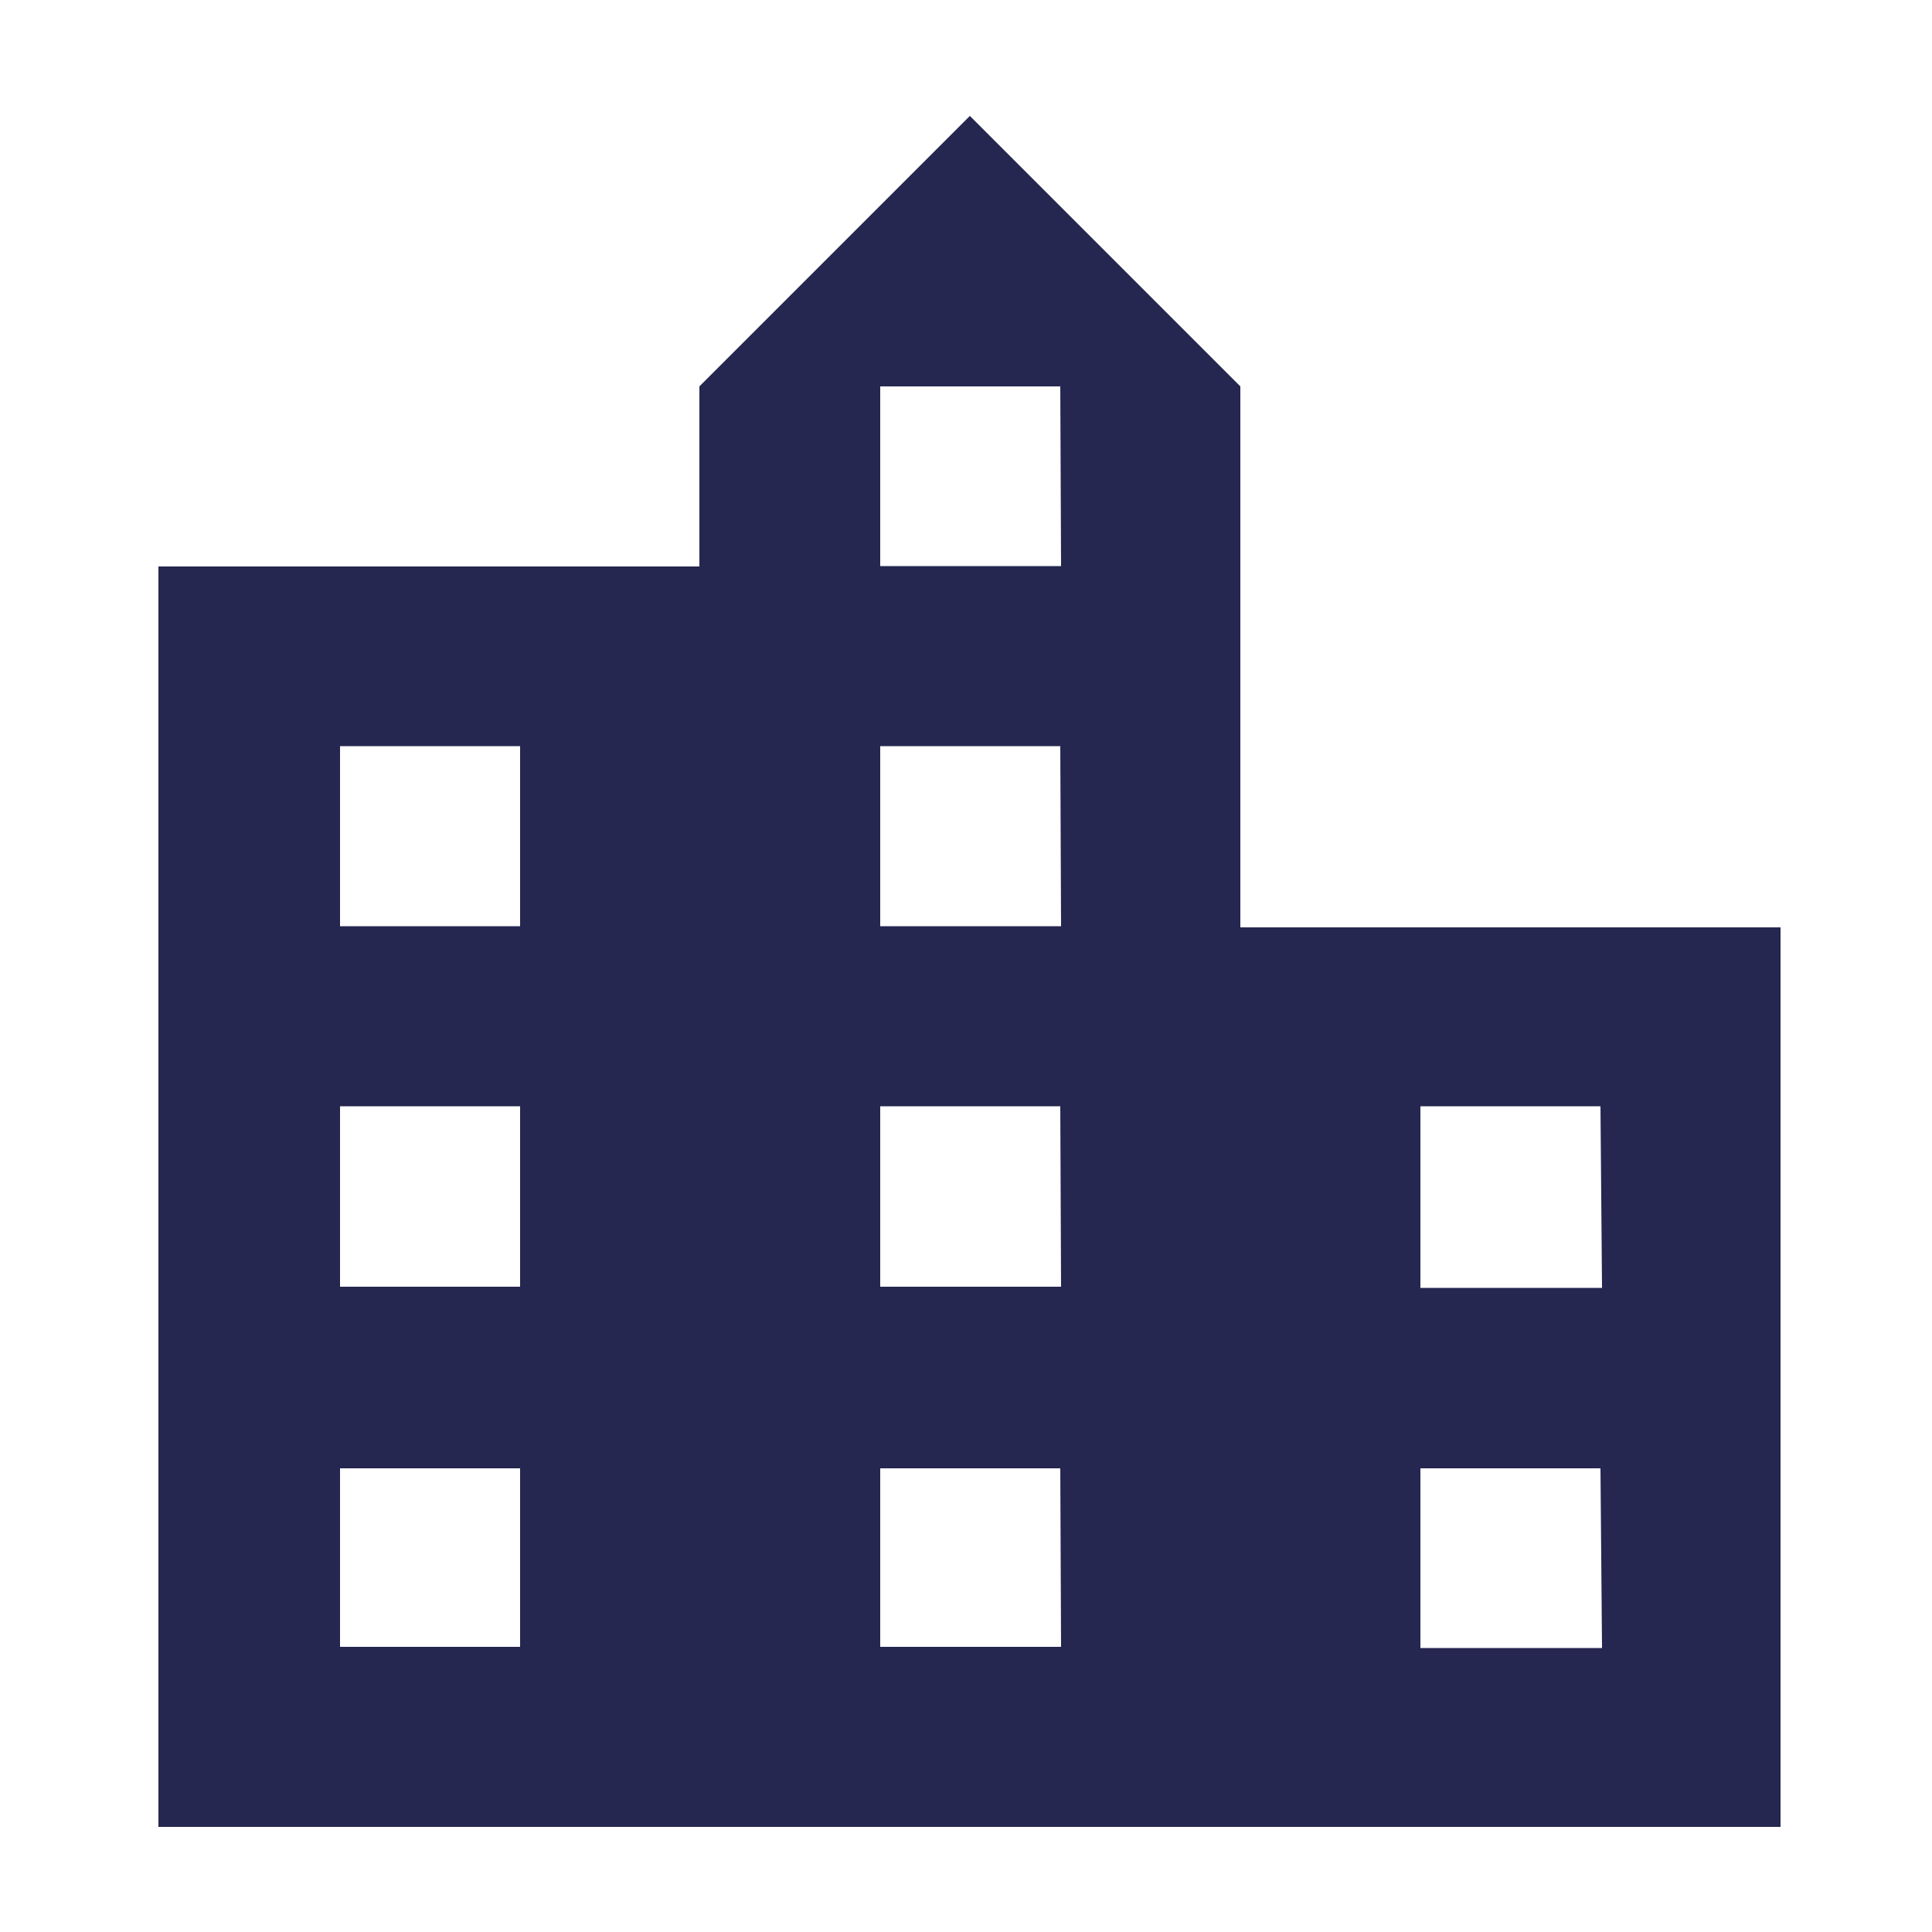 <svg xmlns="http://www.w3.org/2000/svg" viewBox="0 0 50 50"><defs><style>.cls-1{fill:#252750;}.cls-2{fill:none;}</style></defs><title>business icon</title><g id="Layer_2" data-name="Layer 2"><g id="Layer_1-2" data-name="Layer 1"><path class="cls-1" d="M32.1,24V10l-7-7-7,7v4.66h-14V47.28H46.08V24ZM13.46,42.62H8.8V38h4.66Zm0-9.32H8.8V28.63h4.66Zm0-9.33H8.8V19.31h4.66Zm14,18.65H22.78V38h4.66Zm0-9.32H22.78V28.63h4.66Zm0-9.33H22.78V19.31h4.66Zm0-9.32H22.78V10h4.66Zm14,28H36.76V38h4.66Zm0-9.32H36.76V28.63h4.66Z"/><rect class="cls-2" width="50" height="50"/></g></g></svg>